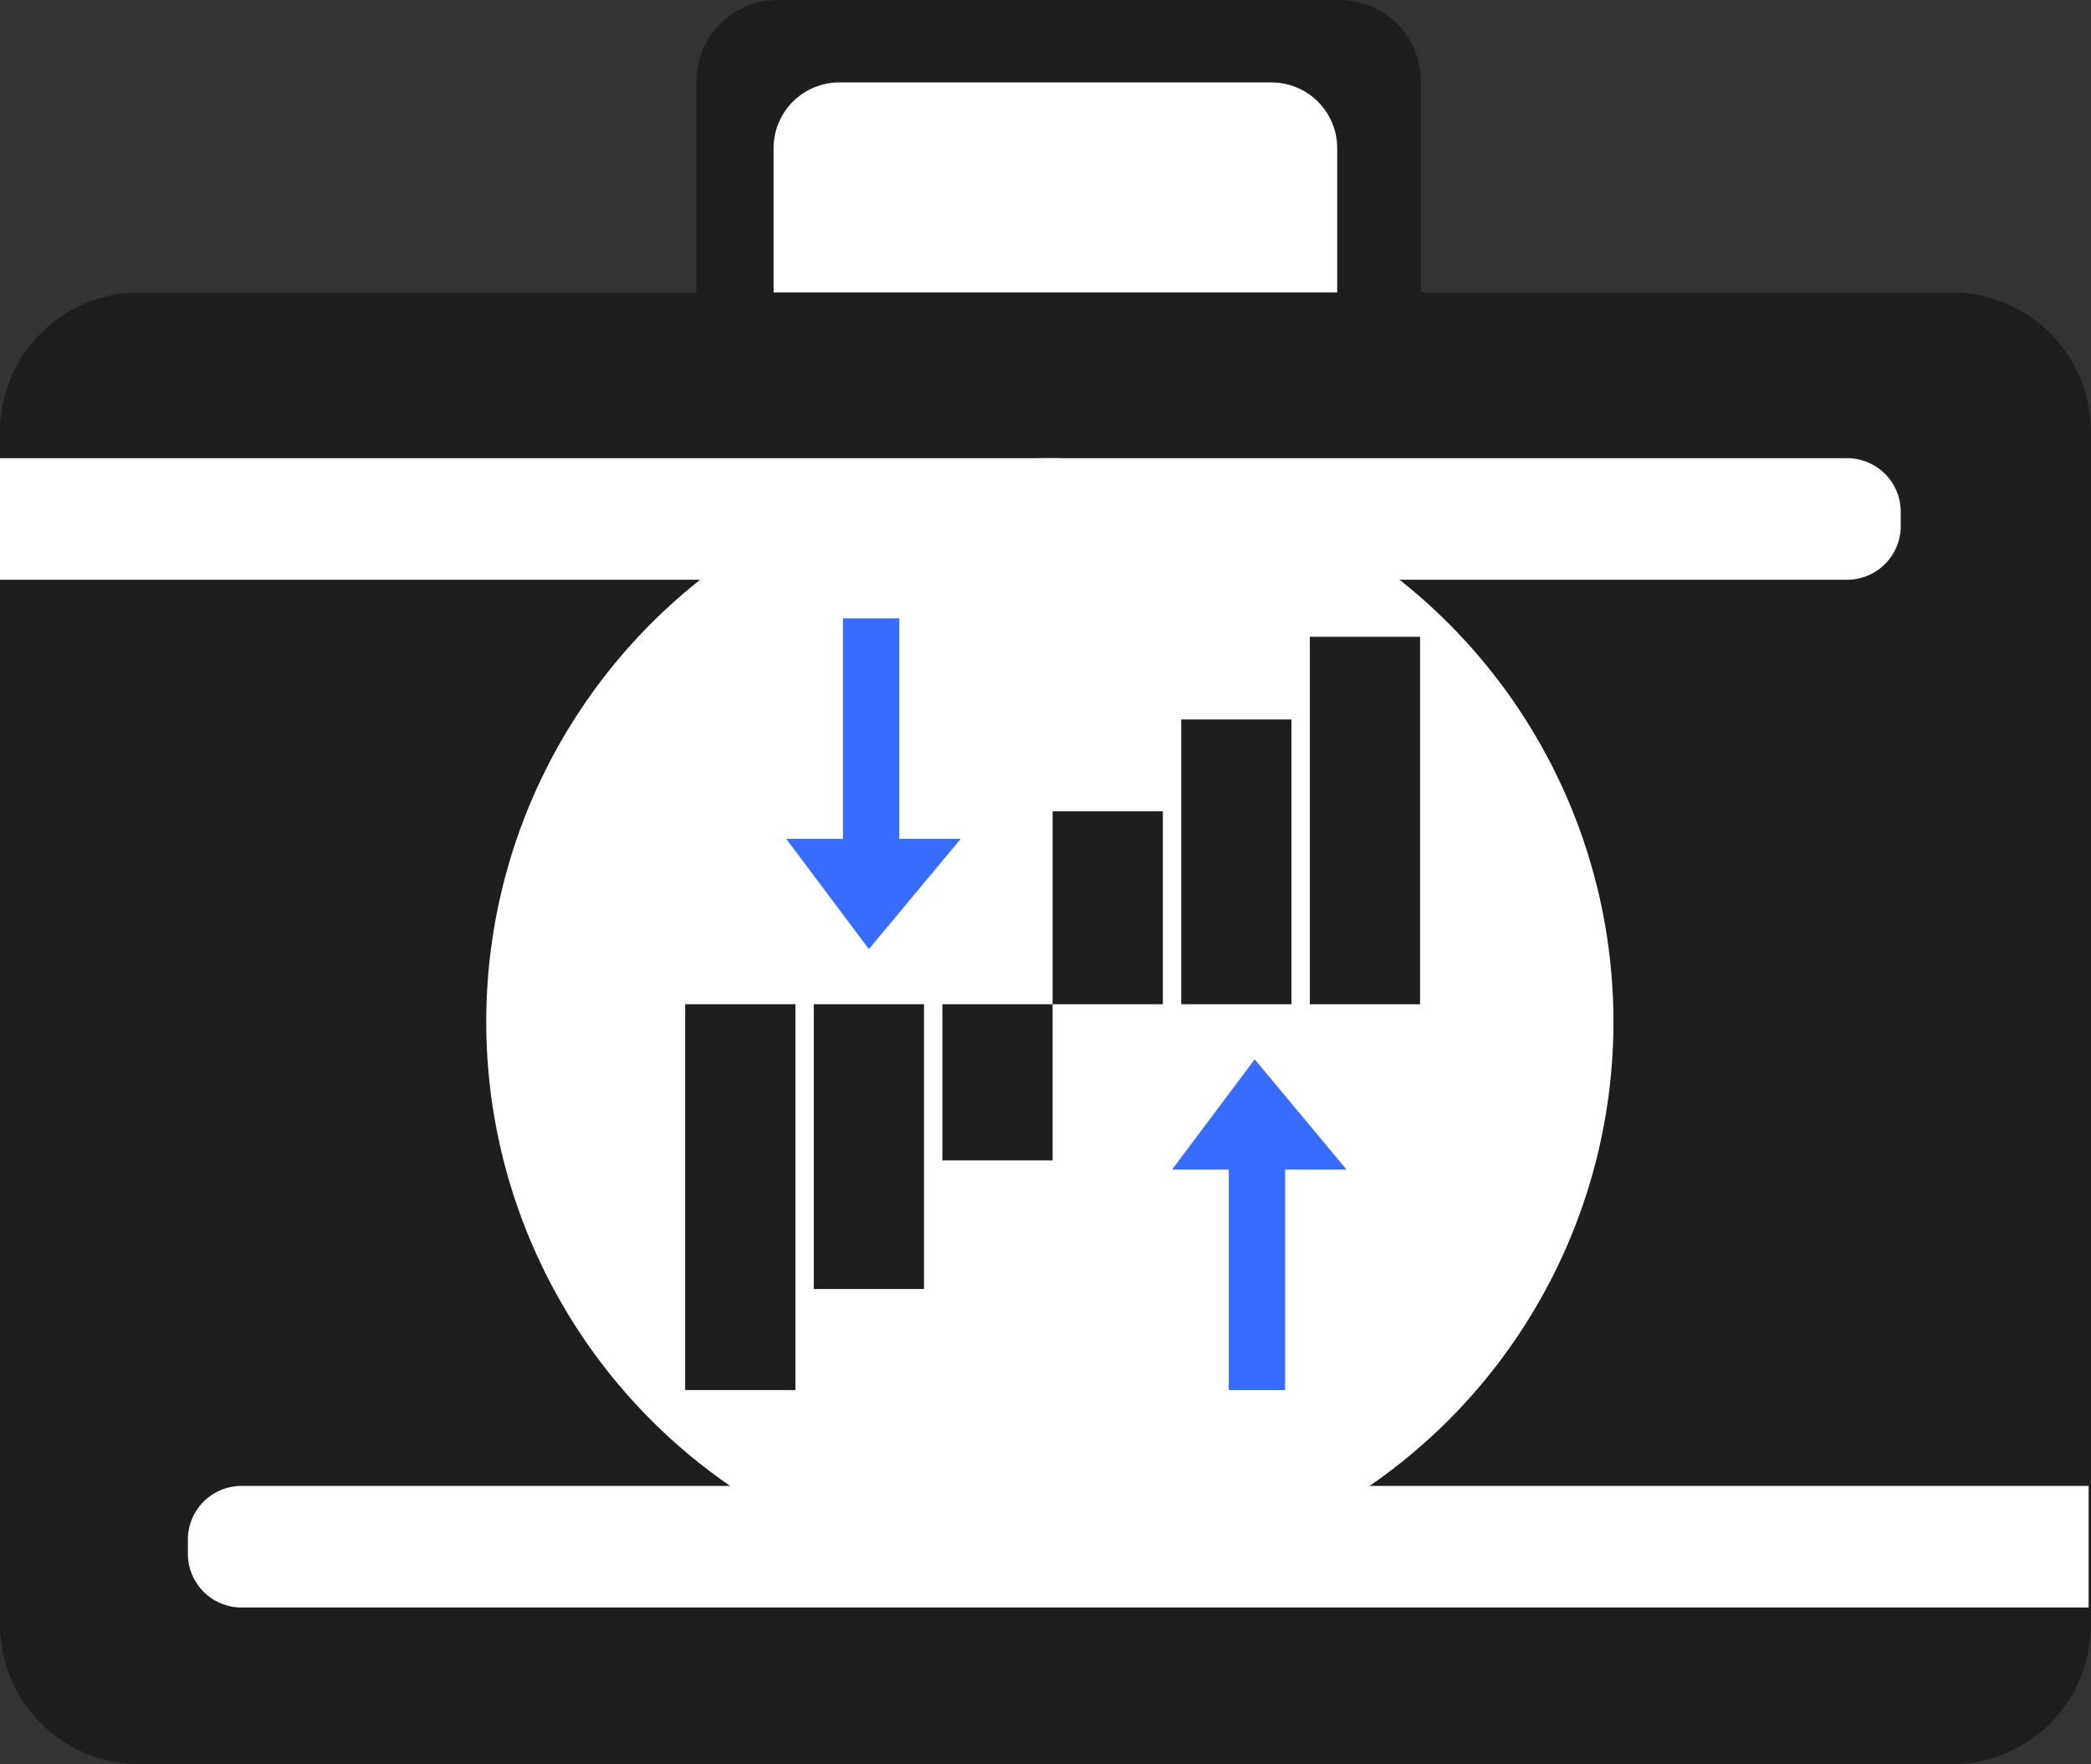 <svg xmlns="http://www.w3.org/2000/svg" width="115.695" height="97.607" viewBox="0 0 115.695 97.607">
  <rect x="0" y="0" width="115.695" height="97.607" fill="#333333" stroke="none"/>
  <g id="组_30" data-name="组 30" transform="translate(-1946.105 -879.388)">
    <path id="路径_62" data-name="路径 62" d="M1984.638,895.566V883.893a4.505,4.505,0,0,1,4.505-4.505h31.073a4.505,4.505,0,0,1,4.505,4.505v11.673h29.364a7.715,7.715,0,0,1,7.715,7.715v66a7.715,7.715,0,0,1-7.715,7.715H1953.821a7.715,7.715,0,0,1-7.716-7.715v-66a7.715,7.715,0,0,1,7.716-7.715Z" fill="#1e1e1e"/>
    <circle id="椭圆_10" data-name="椭圆 10" cx="31.184" cy="31.184" r="31.184" transform="translate(1973.009 904.738)" fill="#fff"/>
    <rect id="矩形_58" data-name="矩形 58" width="6.099" height="21.347" transform="translate(1984.015 934.951)" fill="#1e1e1e"/>
    <rect id="矩形_59" data-name="矩形 59" width="6.099" height="15.756" transform="translate(1991.131 934.951)" fill="#1e1e1e"/>
    <rect id="矩形_60" data-name="矩形 60" width="6.099" height="8.641" transform="translate(1998.247 934.951)" fill="#1e1e1e"/>
    <rect id="矩形_61" data-name="矩形 61" width="6.099" height="20.331" transform="translate(2024.677 934.951) rotate(-180)" fill="#1e1e1e"/>
    <rect id="矩形_62" data-name="矩形 62" width="6.099" height="15.756" transform="translate(2017.561 934.951) rotate(-180)" fill="#1e1e1e"/>
    <rect id="矩形_63" data-name="矩形 63" width="6.099" height="10.674" transform="translate(2010.445 934.951) rotate(-180)" fill="#1e1e1e"/>
    <path id="路径_63" data-name="路径 63" d="M2015.528,938l-4.574,6.1h3.139v12.2h3.118V944.1h3.4Z" fill="#386cff"/>
    <path id="路径_64" data-name="路径 64" d="M1994.18,931.9l-4.574-6.1h3.139V913.6h3.118v12.2h3.4Z" fill="#386cff"/>
    <path id="矩形_64" data-name="矩形 64" d="M0,0H102.2a2.968,2.968,0,0,1,2.968,2.968v.79A2.968,2.968,0,0,1,102.2,6.726H0a0,0,0,0,1,0,0V0A0,0,0,0,1,0,0Z" transform="translate(1946.105 904.738)" fill="#fff"/>
    <path id="矩形_65" data-name="矩形 65" d="M0,0H102.2a2.968,2.968,0,0,1,2.968,2.968v.79A2.968,2.968,0,0,1,102.2,6.726H0a0,0,0,0,1,0,0V0A0,0,0,0,1,0,0Z" transform="translate(2061.669 968.329) rotate(-180)" fill="#fff"/>
    <path id="矩形_66" data-name="矩形 66" d="M3.643,0h23.9a3.643,3.643,0,0,1,3.643,3.643v7.975a0,0,0,0,1,0,0H0a0,0,0,0,1,0,0V3.643A3.643,3.643,0,0,1,3.643,0Z" transform="translate(1988.907 883.948)" fill="#fff"/>
  </g>
</svg>
